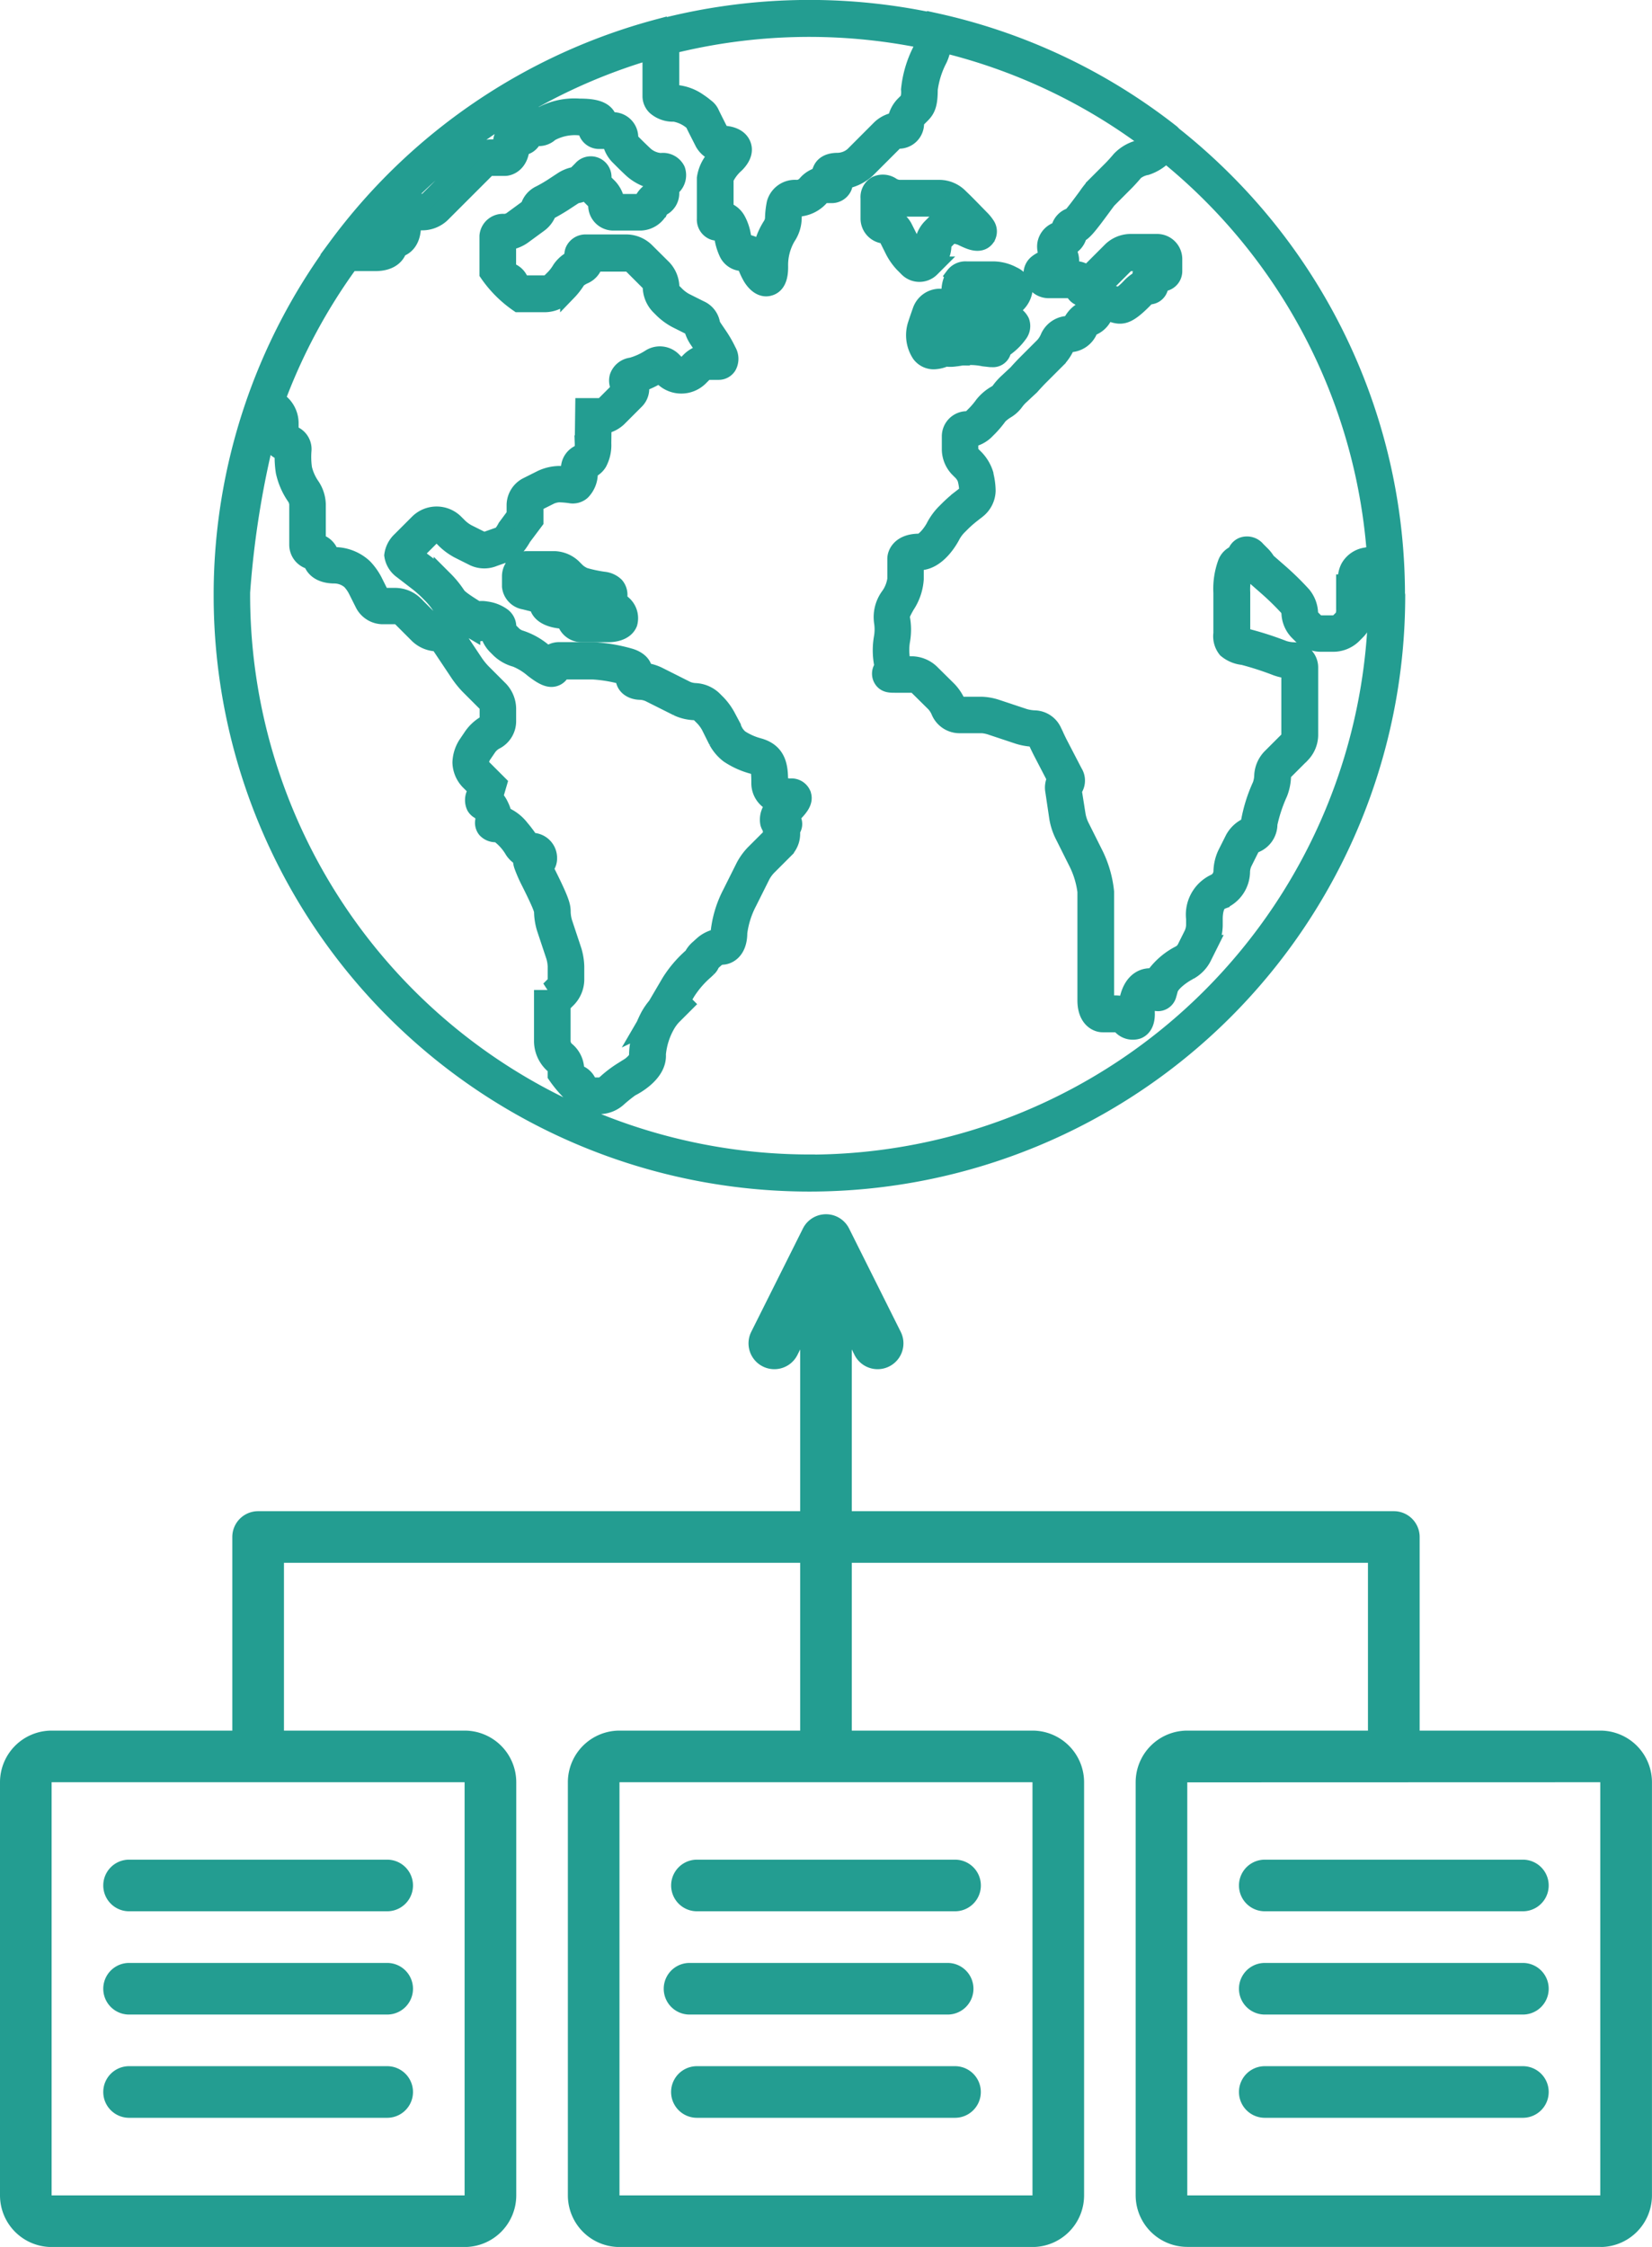 <svg xmlns="http://www.w3.org/2000/svg" width="40.585" height="55.194" viewBox="0 0 40.585 55.194">
  <g id="icon_5" data-name="icon 5" transform="translate(-39 -33.27)">
    <g id="Group_302" data-name="Group 302" transform="translate(39 63.098)">
      <path id="Path_8918" data-name="Path 8918" d="M298.134,43.75h6.341a.634.634,0,1,1,0,1.268h-6.341a.634.634,0,1,1,0-1.268Z" transform="translate(-281.013 -22.824)" fill="#239d91"/>
      <path id="Path_8919" data-name="Path 8919" d="M305.11,114.384a.634.634,0,0,1-.634.634h-6.341a.634.634,0,1,1,0-1.268h6.341A.634.634,0,0,1,305.11,114.384Z" transform="translate(-281.013 -97.897)" fill="#239d91"/>
      <path id="Path_8920" data-name="Path 8920" d="M109.316,25.365H99.17A1.269,1.269,0,0,1,97.9,24.1V13.951a1.269,1.269,0,0,1,1.268-1.268h4.439V8.561H90.926v4.122h4.439a1.269,1.269,0,0,1,1.268,1.268V24.1a1.269,1.269,0,0,1-1.268,1.268H85.219A1.269,1.269,0,0,1,83.951,24.1V13.951a1.269,1.269,0,0,1,1.268-1.268h4.439V8.561H76.976v4.122h4.439a1.269,1.269,0,0,1,1.268,1.268V24.1a1.269,1.269,0,0,1-1.268,1.268H71.268A1.269,1.269,0,0,1,70,24.1V13.951a1.269,1.269,0,0,1,1.268-1.268h4.439V7.927a.634.634,0,0,1,.634-.634H89.658V3.32l-.067.134a.634.634,0,0,1-1.135-.567L89.725.35a.634.634,0,0,1,1.135,0l1.268,2.537a.634.634,0,0,1-1.135.567l-.067-.134V7.293h13.317a.634.634,0,0,1,.634.634v4.756h4.439a1.269,1.269,0,0,1,1.268,1.268V24.1a1.269,1.269,0,0,1-1.268,1.268ZM85.219,24.1H95.365V13.951H85.219Zm-13.951,0H81.414V13.951H71.268Zm27.9-10.146V24.1h10.146V13.951Z" transform="translate(-70)" fill="#239d91"/>
      <path id="Path_8921" data-name="Path 8921" d="M496.975,45.018h-6.341a.634.634,0,0,1,0-1.268h6.341a.634.634,0,0,1,0,1.268Z" transform="translate(-459.562 -22.824)" fill="#239d91"/>
      <path id="Path_8922" data-name="Path 8922" d="M496.975,80.018h-6.341a.634.634,0,0,1,0-1.268h6.341a.634.634,0,0,1,0,1.268Z" transform="translate(-459.562 -60.36)" fill="#239d91"/>
      <path id="Path_8923" data-name="Path 8923" d="M496.975,115.018h-6.341a.634.634,0,0,1,0-1.268h6.341a.634.634,0,0,1,0,1.268Z" transform="translate(-459.562 -97.897)" fill="#239d91"/>
      <path id="Path_8924" data-name="Path 8924" d="M111.975,45.018h-6.341a.634.634,0,0,1,0-1.268h6.341a.634.634,0,0,1,0,1.268Z" transform="translate(-102.463 -22.824)" fill="#239d91"/>
      <path id="Path_8925" data-name="Path 8925" d="M111.975,80.018h-6.341a.634.634,0,0,1,0-1.268h6.341a.634.634,0,0,1,0,1.268Z" transform="translate(-102.463 -60.36)" fill="#239d91"/>
      <path id="Path_8926" data-name="Path 8926" d="M111.975,115.018h-6.341a.634.634,0,0,1,0-1.268h6.341a.634.634,0,0,1,0,1.268Z" transform="translate(-102.463 -97.897)" fill="#239d91"/>
      <path id="Path_8927" data-name="Path 8927" d="M111.975,80.018h-6.341a.634.634,0,0,1,0-1.268h6.341a.634.634,0,0,1,0,1.268Z" transform="translate(-88.694 -60.36)" fill="#239d91"/>
    </g>
    <g id="group" transform="translate(44.442 33.47)">
      <path id="Path_8928" data-name="Path 8928" d="M128.881,46c0-.036,0-.073,0-.112a14.389,14.389,0,0,0-4.228-10.083,14.582,14.582,0,0,0-1.309-1.161l.006-.007a14.373,14.373,0,0,0-5.812-2.741l0,.011a14.58,14.58,0,0,0-6.792.148l0-.011a14.452,14.452,0,0,0-7.917,5.391l.005,0a14.385,14.385,0,0,0-2.82,8.48c0,.028,0,.055,0,.082v.014a14.436,14.436,0,1,0,28.873,0v-.006a.016.016,0,0,0,0-.008ZM114.445,59.937A13.95,13.95,0,0,1,100.51,46.008c0-.027,0-.053,0-.079a22.781,22.781,0,0,1,.692-4.166v.331a.418.418,0,0,0,.312.4,2.407,2.407,0,0,0,.025.471,1.734,1.734,0,0,0,.281.638.381.381,0,0,1,.051.157v1a.418.418,0,0,0,.343.411c.038.147.186.34.575.34a.593.593,0,0,1,.375.144.98.98,0,0,1,.144.2l.185.369a.546.546,0,0,0,.465.288h.334a.234.234,0,0,1,.108.044l.432.432a.708.708,0,0,0,.461.191.131.131,0,0,1,.054.029l.482.722a2.3,2.3,0,0,0,.242.3l.432.432a.233.233,0,0,1,.045.108V49.1a.086.086,0,0,1-.018.029l-.034.018a1.032,1.032,0,0,0-.333.3l-.146.216a.889.889,0,0,0-.137.446.707.707,0,0,0,.191.462l.187.186-.034.117a.383.383,0,0,0,0,.318.27.27,0,0,0,.153.125.463.463,0,0,1,.039.068c.041.086.034.113.031.124a.273.273,0,0,0,.043.247.333.333,0,0,0,.3.107,1.308,1.308,0,0,1,.376.411.56.56,0,0,0,.2.183.505.505,0,0,0,.031.2,3.524,3.524,0,0,0,.18.406c.308.615.308.68.308.723a1.507,1.507,0,0,0,.066.4l.228.685a.99.99,0,0,1,.041.246v.334a.232.232,0,0,1-.045.108l-.1.1a.355.355,0,0,1-.043.038.23.23,0,0,1,.222,0,.245.245,0,0,1,.13.2h-.5v1.061a.794.794,0,0,0,.3.61.159.159,0,0,1,.035.069v.157a2.905,2.905,0,0,0,.751.752h.334a.706.706,0,0,0,.455-.185,3.708,3.708,0,0,1,.309-.248c.084-.041.691-.355.656-.838a1.777,1.777,0,0,1,.226-.718,1.092,1.092,0,0,1,.153-.207l.216-.216.09-.09,0,0,0,0-.083-.083.121-.206a2.368,2.368,0,0,1,.451-.522l.071-.067a.322.322,0,0,0,.081-.129c.033-.032.081-.075.125-.113a.3.3,0,0,1,.132-.049c.144,0,.417-.122.417-.584a2.22,2.22,0,0,1,.233-.741l.334-.668a.976.976,0,0,1,.146-.2l.432-.432a.573.573,0,0,0,.148-.472.27.27,0,0,0,.055-.132.253.253,0,0,0-.068-.2c.2-.2.363-.371.28-.571a.3.3,0,0,0-.306-.174.632.632,0,0,1-.18-.031c-.072-.025-.072-.046-.072-.052,0-.342,0-.767-.518-.91a1.593,1.593,0,0,1-.452-.2.583.583,0,0,1-.133-.157l-.184-.369a1.515,1.515,0,0,0-.24-.333l-.1-.1a.707.707,0,0,0-.462-.192.6.6,0,0,1-.2-.048l-.7-.352a1.112,1.112,0,0,0-.345-.1c-.005-.187-.179-.3-.342-.35a4.1,4.1,0,0,0-.911-.156H108.3a.415.415,0,0,0-.277.106l-.07-.053a1.708,1.708,0,0,0-.6-.344.45.45,0,0,1-.159-.087l-.1-.1a.237.237,0,0,1-.045-.108.332.332,0,0,0-.132-.255.871.871,0,0,0-.409-.159.543.543,0,0,0-.21,0l-.035-.022c-.4-.247-.431-.3-.461-.341l-.039-.057a2.387,2.387,0,0,0-.242-.294l-.1-.1a3.256,3.256,0,0,0-.276-.242l-.4-.3.005-.005.432-.432a.228.228,0,0,1,.108-.045.232.232,0,0,1,.108.045l.1.1a1.489,1.489,0,0,0,.333.24l.369.185a.625.625,0,0,0,.506.008l.442-.156.04-.04a1.51,1.51,0,0,0,.229-.312l.3-.4v-.411a.077.077,0,0,1,.016-.025l.364-.182a.6.6,0,0,1,.2-.048,2.09,2.09,0,0,1,.288.025.349.349,0,0,0,.281-.081.649.649,0,0,0,.182-.524.457.457,0,0,0,.227-.185.925.925,0,0,0,.108-.484l.005-.428a.711.711,0,0,0,.373-.184l.432-.432a.425.425,0,0,0,.106-.415,2.189,2.189,0,0,0,.471-.226l.07.071a.654.654,0,0,0,.925,0l.1-.1a.228.228,0,0,1,.108-.045h.246a.28.28,0,0,0,.24-.132.384.384,0,0,0-.005-.378l-.016-.033a2.919,2.919,0,0,0-.184-.321l-.147-.217a.42.42,0,0,1-.051-.1.488.488,0,0,0-.287-.368l-.369-.185a.99.99,0,0,1-.2-.146l-.1-.1a.235.235,0,0,1-.045-.108.706.706,0,0,0-.191-.462l-.433-.43a.706.706,0,0,0-.463-.192h-1a.327.327,0,0,0-.314.186.3.3,0,0,0-.014.2.769.769,0,0,0-.311.265,1.143,1.143,0,0,1-.158.209l-.1.1a.233.233,0,0,1-.108.045h-.593a.418.418,0,0,0-.326-.326v-.692a.857.857,0,0,0,.367-.142l.4-.293a.628.628,0,0,0,.226-.3.163.163,0,0,1,.024-.015l.038-.02c.089-.047.225-.127.309-.181l.23-.151a.466.466,0,0,1,.1-.051.51.51,0,0,0,.232-.091.614.614,0,0,0,.1.137l.1.1a.23.23,0,0,1,.045.108.418.418,0,0,0,.418.417h.668a.554.554,0,0,0,.466-.282l.02-.039a.12.12,0,0,1,.016-.025.4.4,0,0,0,.248-.407.258.258,0,0,1,.047-.12.4.4,0,0,0,.1-.423.386.386,0,0,0-.4-.209.644.644,0,0,1-.376-.154c-.065-.06-.171-.163-.233-.224l-.1-.1a.237.237,0,0,1-.044-.108.418.418,0,0,0-.417-.417h-.1a.3.3,0,0,0-.019-.064c-.1-.238-.415-.27-.711-.27a1.7,1.7,0,0,0-1,.239.376.376,0,0,0-.369-.068.365.365,0,0,0-.213.333.379.379,0,0,0-.174.06.4.4,0,0,0-.164.355.478.478,0,0,1-.006.083h-.244a.706.706,0,0,0-.463.191l-1.1,1.1a.235.235,0,0,1-.108.045h-.334c-.145,0-.417.122-.417.585a.593.593,0,0,1-.007.094.418.418,0,0,0-.316.316.474.474,0,0,1-.094.008h-.24a13.976,13.976,0,0,1,7-4.7l0,.441c0,.094,0,.245,0,.339v0c0,.091,0,.238,0,.328a.372.372,0,0,0,.117.26.661.661,0,0,0,.463.158.9.9,0,0,1,.463.228c.007.016.016.033.024.05.021.044.051.105.09.181.066.13.131.258.131.258a.556.556,0,0,0,.375.276.968.968,0,0,0-.327.593v1a.322.322,0,0,0,.189.314.288.288,0,0,0,.2.01,1.651,1.651,0,0,1,.05.189,1.39,1.39,0,0,0,.1.316.42.42,0,0,0,.386.255.123.123,0,0,1,.054.009,1.667,1.667,0,0,0,.153.348c.127.205.292.3.453.251.257-.072.257-.4.257-.524a1.356,1.356,0,0,1,.188-.721.85.85,0,0,0,.145-.448,1.6,1.6,0,0,1,.024-.243.174.174,0,0,1,.06-.008.8.8,0,0,0,.61-.3.154.154,0,0,1,.069-.034h.156a.324.324,0,0,0,.315-.189.3.3,0,0,0,.019-.158,1.085,1.085,0,0,0,.561-.276l.668-.668a.228.228,0,0,1,.108-.045.418.418,0,0,0,.417-.417.235.235,0,0,1,.045-.108l.1-.1c.13-.13.191-.257.191-.629a2.212,2.212,0,0,1,.233-.741,1.11,1.11,0,0,0,.1-.365,13.883,13.883,0,0,1,5.071,2.4.6.6,0,0,1-.191.132.992.992,0,0,0-.541.29c-.052.064-.147.169-.205.228l-.432.432a2.574,2.574,0,0,0-.188.243c-.089.121-.286.389-.374.483a.412.412,0,0,0-.293.338.433.433,0,0,0-.337.371.5.5,0,0,0,.075.312.714.714,0,0,0-.279.131.334.334,0,0,0-.132.255.418.418,0,0,0,.417.417h.595a.288.288,0,0,0,.166.186.315.315,0,0,0,.25-.007.341.341,0,0,0-.094.238.044.044,0,0,1-.023.044.671.671,0,0,0-.351.35.043.043,0,0,1-.044.024.543.543,0,0,0-.509.339.707.707,0,0,1-.12.186l-.432.432c-.065.065-.166.174-.23.246l-.214.2a1.444,1.444,0,0,0-.2.22.275.275,0,0,1-.1.087,1.1,1.1,0,0,0-.31.265,1.99,1.99,0,0,1-.183.22l-.1.1a.237.237,0,0,1-.108.045.418.418,0,0,0-.417.417v.334a.707.707,0,0,0,.191.462l.1.1a.519.519,0,0,1,.1.169l0,.012a1.217,1.217,0,0,1,.036.259.174.174,0,0,1-.035.074l-.165.128a3.53,3.53,0,0,0-.272.241l-.1.1a1.5,1.5,0,0,0-.239.332c-.081.159-.26.381-.37.381-.462,0-.585.273-.585.417v.5a.919.919,0,0,1-.157.4.886.886,0,0,0-.169.661,1.171,1.171,0,0,1-.006.384,1.8,1.8,0,0,0,0,.608c.018.083.005.11-.006.131a.27.27,0,0,0,0,.277c.079.13.205.13.327.13h.425a.247.247,0,0,1,.11.045l.43.425a.674.674,0,0,1,.118.183.542.542,0,0,0,.511.341h.549a.876.876,0,0,1,.2.04l.685.228a1.493,1.493,0,0,0,.4.066l.015.01.01.022c.039.088.106.23.151.315l.332.639a.466.466,0,0,0-.045.3l.1.672a1.548,1.548,0,0,0,.124.388l.334.668a2.211,2.211,0,0,1,.232.741v2.673c0,.462.273.584.417.584h.334a.237.237,0,0,1,.108.045.4.4,0,0,0,.427.118c.1-.041.216-.146.216-.413a.9.9,0,0,1,.066-.384.254.254,0,0,0,.234.115.266.266,0,0,0,.234-.207c.009-.028.02-.067.035-.126.041-.152.31-.349.479-.434a.835.835,0,0,0,.336-.336l.184-.369a1.082,1.082,0,0,0,.1-.428v-.167c0-.111.016-.375.171-.433a.79.79,0,0,0,.5-.736.59.59,0,0,1,.048-.2l.184-.369a.26.26,0,0,1,.1-.085.543.543,0,0,0,.341-.51,3.717,3.717,0,0,1,.249-.751,1.23,1.23,0,0,0,.085-.418.227.227,0,0,1,.044-.108l.432-.432a.706.706,0,0,0,.191-.462V47.772a.419.419,0,0,0-.418-.418.84.84,0,0,1-.232-.043,8.083,8.083,0,0,0-.881-.285c-.032-.007-.094-.021-.138-.034V45.934a1.526,1.526,0,0,1,.058-.509.482.482,0,0,0,.1-.058l.006.007v.047l.419.367a6.669,6.669,0,0,1,.535.521.276.276,0,0,1,.048.126.706.706,0,0,0,.191.462l.1.1a.707.707,0,0,0,.462.191h.334A.709.709,0,0,0,127.8,47l.1-.1c.13-.13.191-.257.191-.629v-.187a.29.29,0,0,0,.036-.046.37.37,0,0,0,.025-.35.224.224,0,0,1-.012-.138.143.143,0,0,1,.083-.035c.055-.011.1-.023.147-.035,0,.118.01.274.011.416,0,.038,0,.076,0,.115a13.951,13.951,0,0,1-13.935,13.929Zm-11.276-22.1h.621c.392,0,.539-.2.575-.343.147-.036.343-.184.343-.575a.474.474,0,0,1,.006-.083h.245a.706.706,0,0,0,.462-.191l1.1-1.1a.235.235,0,0,1,.108-.045h.334c.135,0,.385-.108.414-.5a.373.373,0,0,0,.173-.06.351.351,0,0,0,.139-.188.419.419,0,0,0,.4-.1,1.232,1.232,0,0,1,.713-.149c.069,0,.123,0,.165.006a.289.289,0,0,0,.021.139.323.323,0,0,0,.315.189h.257a.713.713,0,0,0,.185.379l.1.1c.066.067.177.174.247.238a1.182,1.182,0,0,0,.526.268.705.705,0,0,0-.06.237.593.593,0,0,0-.208.231l-.018.035a.084.084,0,0,1-.03.018h-.587a.715.715,0,0,0-.184-.379l-.1-.1a.233.233,0,0,1-.044-.108.309.309,0,0,0-.546-.226l-.1.1a.3.3,0,0,1-.062.047.847.847,0,0,0-.315.13l-.23.151c-.07.046-.192.118-.266.156l-.038.02a.512.512,0,0,0-.277.32.253.253,0,0,1-.038.036l-.4.293a.36.36,0,0,1-.153.05.376.376,0,0,0-.418.339v.923a2.9,2.9,0,0,0,.752.752h.668a.706.706,0,0,0,.462-.191l.1-.1a1.694,1.694,0,0,0,.231-.3.661.661,0,0,1,.159-.1.454.454,0,0,0,.264-.306h.79a.234.234,0,0,1,.108.045l.432.432a.233.233,0,0,1,.045.108.705.705,0,0,0,.191.463l.1.1a1.5,1.5,0,0,0,.333.24l.369.185.018.011a.923.923,0,0,0,.129.293l.147.217c.016.023.035.054.055.088a.714.714,0,0,0-.383.185l-.1.1a.236.236,0,0,1-.108.045.233.233,0,0,1-.108-.045l-.1-.1a.461.461,0,0,0-.574-.056,1.638,1.638,0,0,1-.446.2.407.407,0,0,0-.336.268.358.358,0,0,0,.048.3l-.383.383a.23.23,0,0,1-.1.045h-.41l-.012.915a.7.7,0,0,1-.025.213l-.012,0a.421.421,0,0,0-.3.454.738.738,0,0,1-.006.1c-.085-.009-.177-.015-.245-.015a1.088,1.088,0,0,0-.429.1l-.369.185a.548.548,0,0,0-.288.466v.251l-.222.3-.01.019a.96.96,0,0,1-.112.164l-.356.126-.012.006a.143.143,0,0,1-.077,0l-.368-.184a.961.961,0,0,1-.2-.146l-.1-.1a.655.655,0,0,0-.925,0l-.432.432a.627.627,0,0,0-.192.375.559.559,0,0,0,.231.379l.4.308a2.842,2.842,0,0,1,.226.2l.1.1a1.89,1.89,0,0,1,.181.219l.039.058c.077.113.147.2.611.486.085.053.137.085.171.105a.6.6,0,0,0,.054.03.257.257,0,0,0,.273-.026.545.545,0,0,1,.064.019.71.71,0,0,0,.179.347l.1.1a.93.93,0,0,0,.4.221,1.532,1.532,0,0,1,.413.252c.247.192.423.288.588.207a.269.269,0,0,0,.136-.154h.766a3.527,3.527,0,0,1,.752.13v.036c0,.193.175.334.417.334a.592.592,0,0,1,.2.049l.7.351a1.08,1.08,0,0,0,.428.1.226.226,0,0,1,.108.045l.1.1a1.026,1.026,0,0,1,.146.2l.184.369a1.066,1.066,0,0,0,.287.338,2,2,0,0,0,.614.274c.129.035.15.052.15.426a.544.544,0,0,0,.383.516.494.494,0,0,0-.164.467.328.328,0,0,0,.058.113.568.568,0,0,0,.021.144.1.1,0,0,1-.01.041l-.43.429a1.471,1.471,0,0,0-.24.333l-.334.668a2.685,2.685,0,0,0-.286.965.456.456,0,0,1-.007.091.794.794,0,0,0-.366.161s-.062.053-.12.108a.62.62,0,0,0-.165.208l-.005,0a2.831,2.831,0,0,0-.544.637l-.337.574a1.572,1.572,0,0,0-.174.25c-.012.022-.058.11-.11.232l-.053.091.021-.01a1.676,1.676,0,0,0-.142.679c.007.09-.2.266-.377.352a2.792,2.792,0,0,0-.423.326L109.41,58a.235.235,0,0,1-.108.045h-.259a.421.421,0,0,0-.326-.326v-.083a.631.631,0,0,0-.234-.468.294.294,0,0,1-.1-.209v-.9l.045-.043.1-.1a.706.706,0,0,0,.191-.462V55.12a1.493,1.493,0,0,0-.066-.4l-.228-.686a.99.99,0,0,1-.04-.246c0-.148-.016-.258-.36-.947-.027-.053-.049-.1-.068-.138a.349.349,0,0,0,.094-.251.418.418,0,0,0-.415-.417.114.114,0,0,1-.049-.027,2.857,2.857,0,0,0-.219-.291,1.029,1.029,0,0,0-.429-.327.863.863,0,0,0-.073-.214.75.75,0,0,0-.144-.216l.1-.341-.4-.4a.231.231,0,0,1-.045-.108.4.4,0,0,1,.05-.164l.147-.216a.544.544,0,0,1,.151-.134l.038-.02a.555.555,0,0,0,.282-.467v-.334a.706.706,0,0,0-.191-.463l-.432-.432a1.831,1.831,0,0,1-.179-.219l-.483-.724a.6.6,0,0,0-.468-.251.233.233,0,0,1-.108-.045l-.432-.432a.705.705,0,0,0-.462-.191h-.329a.072.072,0,0,1-.025-.016l-.182-.364a1.5,1.5,0,0,0-.24-.333,1.081,1.081,0,0,0-.728-.289.46.46,0,0,1-.093-.008.419.419,0,0,0-.324-.318v-.927a.863.863,0,0,0-.144-.449,1.266,1.266,0,0,1-.193-.426,1.975,1.975,0,0,1-.015-.437.4.4,0,0,0-.316-.433v-.259a.68.68,0,0,0-.2-.465l-.125-.116a13.962,13.962,0,0,1,1.8-3.344Zm8.389-3.562a.349.349,0,0,0,.023.081A.25.25,0,0,1,111.558,34.273Zm6.551,14.4a.026.026,0,0,1,0,.007Zm10.232-3.712a1.069,1.069,0,0,1-.215.063.58.58,0,0,0-.428.291.618.618,0,0,0-.059.372h-.049v.585a.719.719,0,0,1-.024.254l-.021.021-.1.1a.233.233,0,0,1-.108.045H127a.235.235,0,0,1-.108-.045l-.1-.1a.23.23,0,0,1-.045-.108.752.752,0,0,0-.174-.458,7.036,7.036,0,0,0-.58-.566l-.292-.255a.883.883,0,0,0-.148-.186l-.1-.1a.327.327,0,0,0-.368-.1.282.282,0,0,0-.166.194.4.4,0,0,0-.238.241,1.857,1.857,0,0,0-.107.726v1a.526.526,0,0,0,.111.4.766.766,0,0,0,.418.176,7.581,7.581,0,0,1,.812.263,1.32,1.32,0,0,0,.329.073v1.591a.238.238,0,0,1-.044.108l-.432.432a.707.707,0,0,0-.191.463.748.748,0,0,1-.045.224,3.705,3.705,0,0,0-.289.945.043.043,0,0,1-.023.044.735.735,0,0,0-.359.328l-.185.369a1.089,1.089,0,0,0-.1.428.3.3,0,0,1-.172.266.881.881,0,0,0-.5.9v.167a.592.592,0,0,1-.048.2l-.184.369a.359.359,0,0,1-.112.112,1.751,1.751,0,0,0-.662.573.49.49,0,0,0-.078-.006c-.254,0-.523.195-.576.726a.677.677,0,0,0-.259-.058h-.244a.489.489,0,0,1-.006-.083V53.284a2.705,2.705,0,0,0-.286-.965l-.334-.668a1.072,1.072,0,0,1-.077-.241l-.1-.632a.262.262,0,0,0,.039-.05.382.382,0,0,0-.016-.38l-.366-.705c-.04-.077-.1-.208-.138-.287l-.013-.029a.528.528,0,0,0-.463-.3,1.009,1.009,0,0,1-.247-.04l-.686-.228a1.324,1.324,0,0,0-.357-.066h-.548a.044.044,0,0,1-.044-.022,1.136,1.136,0,0,0-.232-.357l-.43-.425a.71.71,0,0,0-.462-.19h-.236a.791.791,0,0,0-.02-.146,1.4,1.4,0,0,1,.005-.444,1.546,1.546,0,0,0-.007-.567c-.013-.051.064-.188.12-.287a1.332,1.332,0,0,0,.222-.651v-.411a.522.522,0,0,1,.083-.006c.475,0,.784-.59.818-.657a.978.978,0,0,1,.146-.2l.1-.1a2.876,2.876,0,0,1,.227-.2l.164-.129a.63.63,0,0,0,.228-.467,1.7,1.7,0,0,0-.054-.4l0-.013a1,1,0,0,0-.227-.388l-.1-.1a.237.237,0,0,1-.045-.108v-.258a.714.714,0,0,0,.379-.185l.1-.1a2.454,2.454,0,0,0,.236-.284.986.986,0,0,1,.176-.136.75.75,0,0,0,.227-.207.981.981,0,0,1,.141-.154c.2-.188.232-.215.243-.227h0c.056-.064.155-.171.216-.232l.432-.432a1.15,1.15,0,0,0,.231-.355.043.043,0,0,1,.043-.024.542.542,0,0,0,.509-.339.2.2,0,0,1,.07-.07.546.546,0,0,0,.322-.362,1.244,1.244,0,0,1,.2.043c.236.074.4,0,.745-.346a.465.465,0,0,1,.122-.1h0a.275.275,0,0,0,.272-.21.435.435,0,0,0,.012-.11.305.305,0,0,0,.174-.033.3.3,0,0,0,.161-.274v-.288a.418.418,0,0,0-.418-.417h-.668a.707.707,0,0,0-.462.191l-.55.55-.039.039a.416.416,0,0,0-.284-.112h-.168a.359.359,0,0,0,.028-.048.479.479,0,0,0-.071-.451l-.007-.013a.434.434,0,0,0,.3-.34c.123-.048.251-.21.58-.657.054-.074.121-.165.141-.189l.428-.429c.07-.07.172-.183.236-.261a.632.632,0,0,1,.276-.125,1.107,1.107,0,0,0,.472-.307,13.926,13.926,0,0,1,5.138,9.776Zm-6.847-6.37a1.813,1.813,0,0,0,.176-.159l.55-.55a.233.233,0,0,1,.108-.045h.436a.429.429,0,0,0-.184.378.949.949,0,0,0-.262.2,1.514,1.514,0,0,1-.252.219,1.385,1.385,0,0,0-.387-.066.641.641,0,0,0-.185.025Zm-4.26-6.229v.048a.6.6,0,0,1-.048.2,2.7,2.7,0,0,0-.285.965.679.679,0,0,1-.024.253l-.021.021-.1.1a.719.719,0,0,0-.186.384.714.714,0,0,0-.384.186l-.666.667a.594.594,0,0,1-.374.144c-.268,0-.373.118-.413.216a.31.31,0,0,0-.024.131.641.641,0,0,0-.353.218.3.3,0,0,1-.212.1.513.513,0,0,0-.542.367,2.042,2.042,0,0,0-.043.384.367.367,0,0,1-.05.154,1.683,1.683,0,0,0-.249.634.534.534,0,0,0-.4-.2,1.881,1.881,0,0,1-.048-.182,1.213,1.213,0,0,0-.125-.368.5.5,0,0,0-.3-.248V35.77a1.069,1.069,0,0,1,.261-.346c.217-.216.208-.392.162-.5-.1-.236-.4-.259-.5-.259a.081.081,0,0,1-.027-.017c-.1-.195-.21-.415-.24-.478a.388.388,0,0,0-.135-.169,1.8,1.8,0,0,0-.177-.132,1.142,1.142,0,0,0-.59-.207.623.623,0,0,1-.089-.008c0-.083,0-.178,0-.245v0c0-.089,0-.236,0-.326l0-.581a14,14,0,0,1,6.182-.137Z" transform="translate(-100.007 -31.578)" fill="#239d91" stroke="#239d91" stroke-width="0.4"/>
      <path id="Path_8929" data-name="Path 8929" d="M227.812,271.419a.356.356,0,0,0-.084-.272.5.5,0,0,0-.3-.135,3.343,3.343,0,0,1-.468-.1.641.641,0,0,1-.181-.114l-.1-.1a.707.707,0,0,0-.462-.191h-.668a.418.418,0,0,0-.418.417v.251a.418.418,0,0,0,.352.367l.318.08c.01.1.089.329.552.386a.683.683,0,0,1,.129.027.418.418,0,0,0,.4.309h.668c.094,0,.407-.019.507-.26a.471.471,0,0,0-.162-.5C227.809,271.5,227.81,271.463,227.812,271.419Zm-.856.425c-.032-.114-.148-.283-.541-.332a.649.649,0,0,1-.128-.027.479.479,0,0,0-.339-.342l-.316-.079v-.055h.585a.236.236,0,0,1,.108.045l.1.1a1.113,1.113,0,0,0,.37.232,3.492,3.492,0,0,0,.52.118.638.638,0,0,0,.146.342Z" transform="translate(-218.041 -256.969)" fill="#239d91" stroke="#239d91" stroke-width="0.4"/>
      <path id="Path_8930" data-name="Path 8930" d="M401.368,145.115a.72.72,0,0,0-.1.439.446.446,0,0,1-.006.083h-.245a.5.5,0,0,0-.459.323l-.007.02c-.032.089-.082.234-.111.324a.855.855,0,0,0,.094.743.421.421,0,0,0,.344.17.754.754,0,0,0,.288-.069.792.792,0,0,0,.231,0c.085-.009.162-.024.165-.024a1.665,1.665,0,0,1,.539.021l.159.018.036,0a.252.252,0,0,0,.284-.216.1.1,0,0,0,0-.011l.115-.084a1.425,1.425,0,0,0,.279-.292.334.334,0,0,0,.052-.319.423.423,0,0,0-.292-.226,1.6,1.6,0,0,1,.16-.167.6.6,0,0,0,.209-.378.473.473,0,0,0-.283-.379l-.038-.02a1.054,1.054,0,0,0-.431-.105h-.668a.363.363,0,0,0-.32.144Zm.607.655.382-.3a.59.59,0,0,1,.176.039,2.1,2.1,0,0,0-.164.173.618.618,0,0,0-.193.523.354.354,0,0,0,.232.245l-.008.006c-.1.077-.459-.282-.511-.251-.436-.048-.3.405-.42.429-.059.011-.026-.33-.07-.33-.117-.051-.353.352-.421.381-.017.007-.043.018-.064.025-.029-.069.434-.5.452-.559.027-.085-.372.084-.342,0l0-.01h.326c.144,0,.618.177.618-.286,0-.034,0-.061,0-.084Z" transform="translate(-383.377 -138.545)" fill="#239d91" stroke="#239d91" stroke-width="0.4"/>
      <path id="Path_8931" data-name="Path 8931" d="M380.881,108.579l.182.365a1.483,1.483,0,0,0,.24.333l.1.1a.418.418,0,0,0,.591,0l.1-.1a.7.7,0,0,0,.191-.462.237.237,0,0,1,.045-.108l.1-.1a.24.24,0,0,1,.108-.045.589.589,0,0,1,.2.049s.077.039.156.071.318.129.454-.055a.286.286,0,0,0,0-.334.96.96,0,0,0-.129-.157c-.337-.346-.391-.4-.459-.465l-.094-.091a.717.717,0,0,0-.462-.187h-1a.4.4,0,0,1-.166-.05.4.4,0,0,0-.405-.042.36.36,0,0,0-.181.343v.5a.418.418,0,0,0,.413.417.091.091,0,0,1,.025.016Zm.064-.728a.829.829,0,0,0,.251.045h1a.25.25,0,0,1,.113.046l.094.091.039.037a.709.709,0,0,0-.373.184l-.1.1a.708.708,0,0,0-.192.462.222.222,0,0,1-.044.108l-.039.039-.039-.039a1.02,1.02,0,0,1-.146-.2l-.185-.369a.551.551,0,0,0-.382-.28v-.22Z" transform="translate(-364.553 -102.975)" fill="#239d91" stroke="#239d91" stroke-width="0.4"/>
    </g>
  </g>
</svg>
